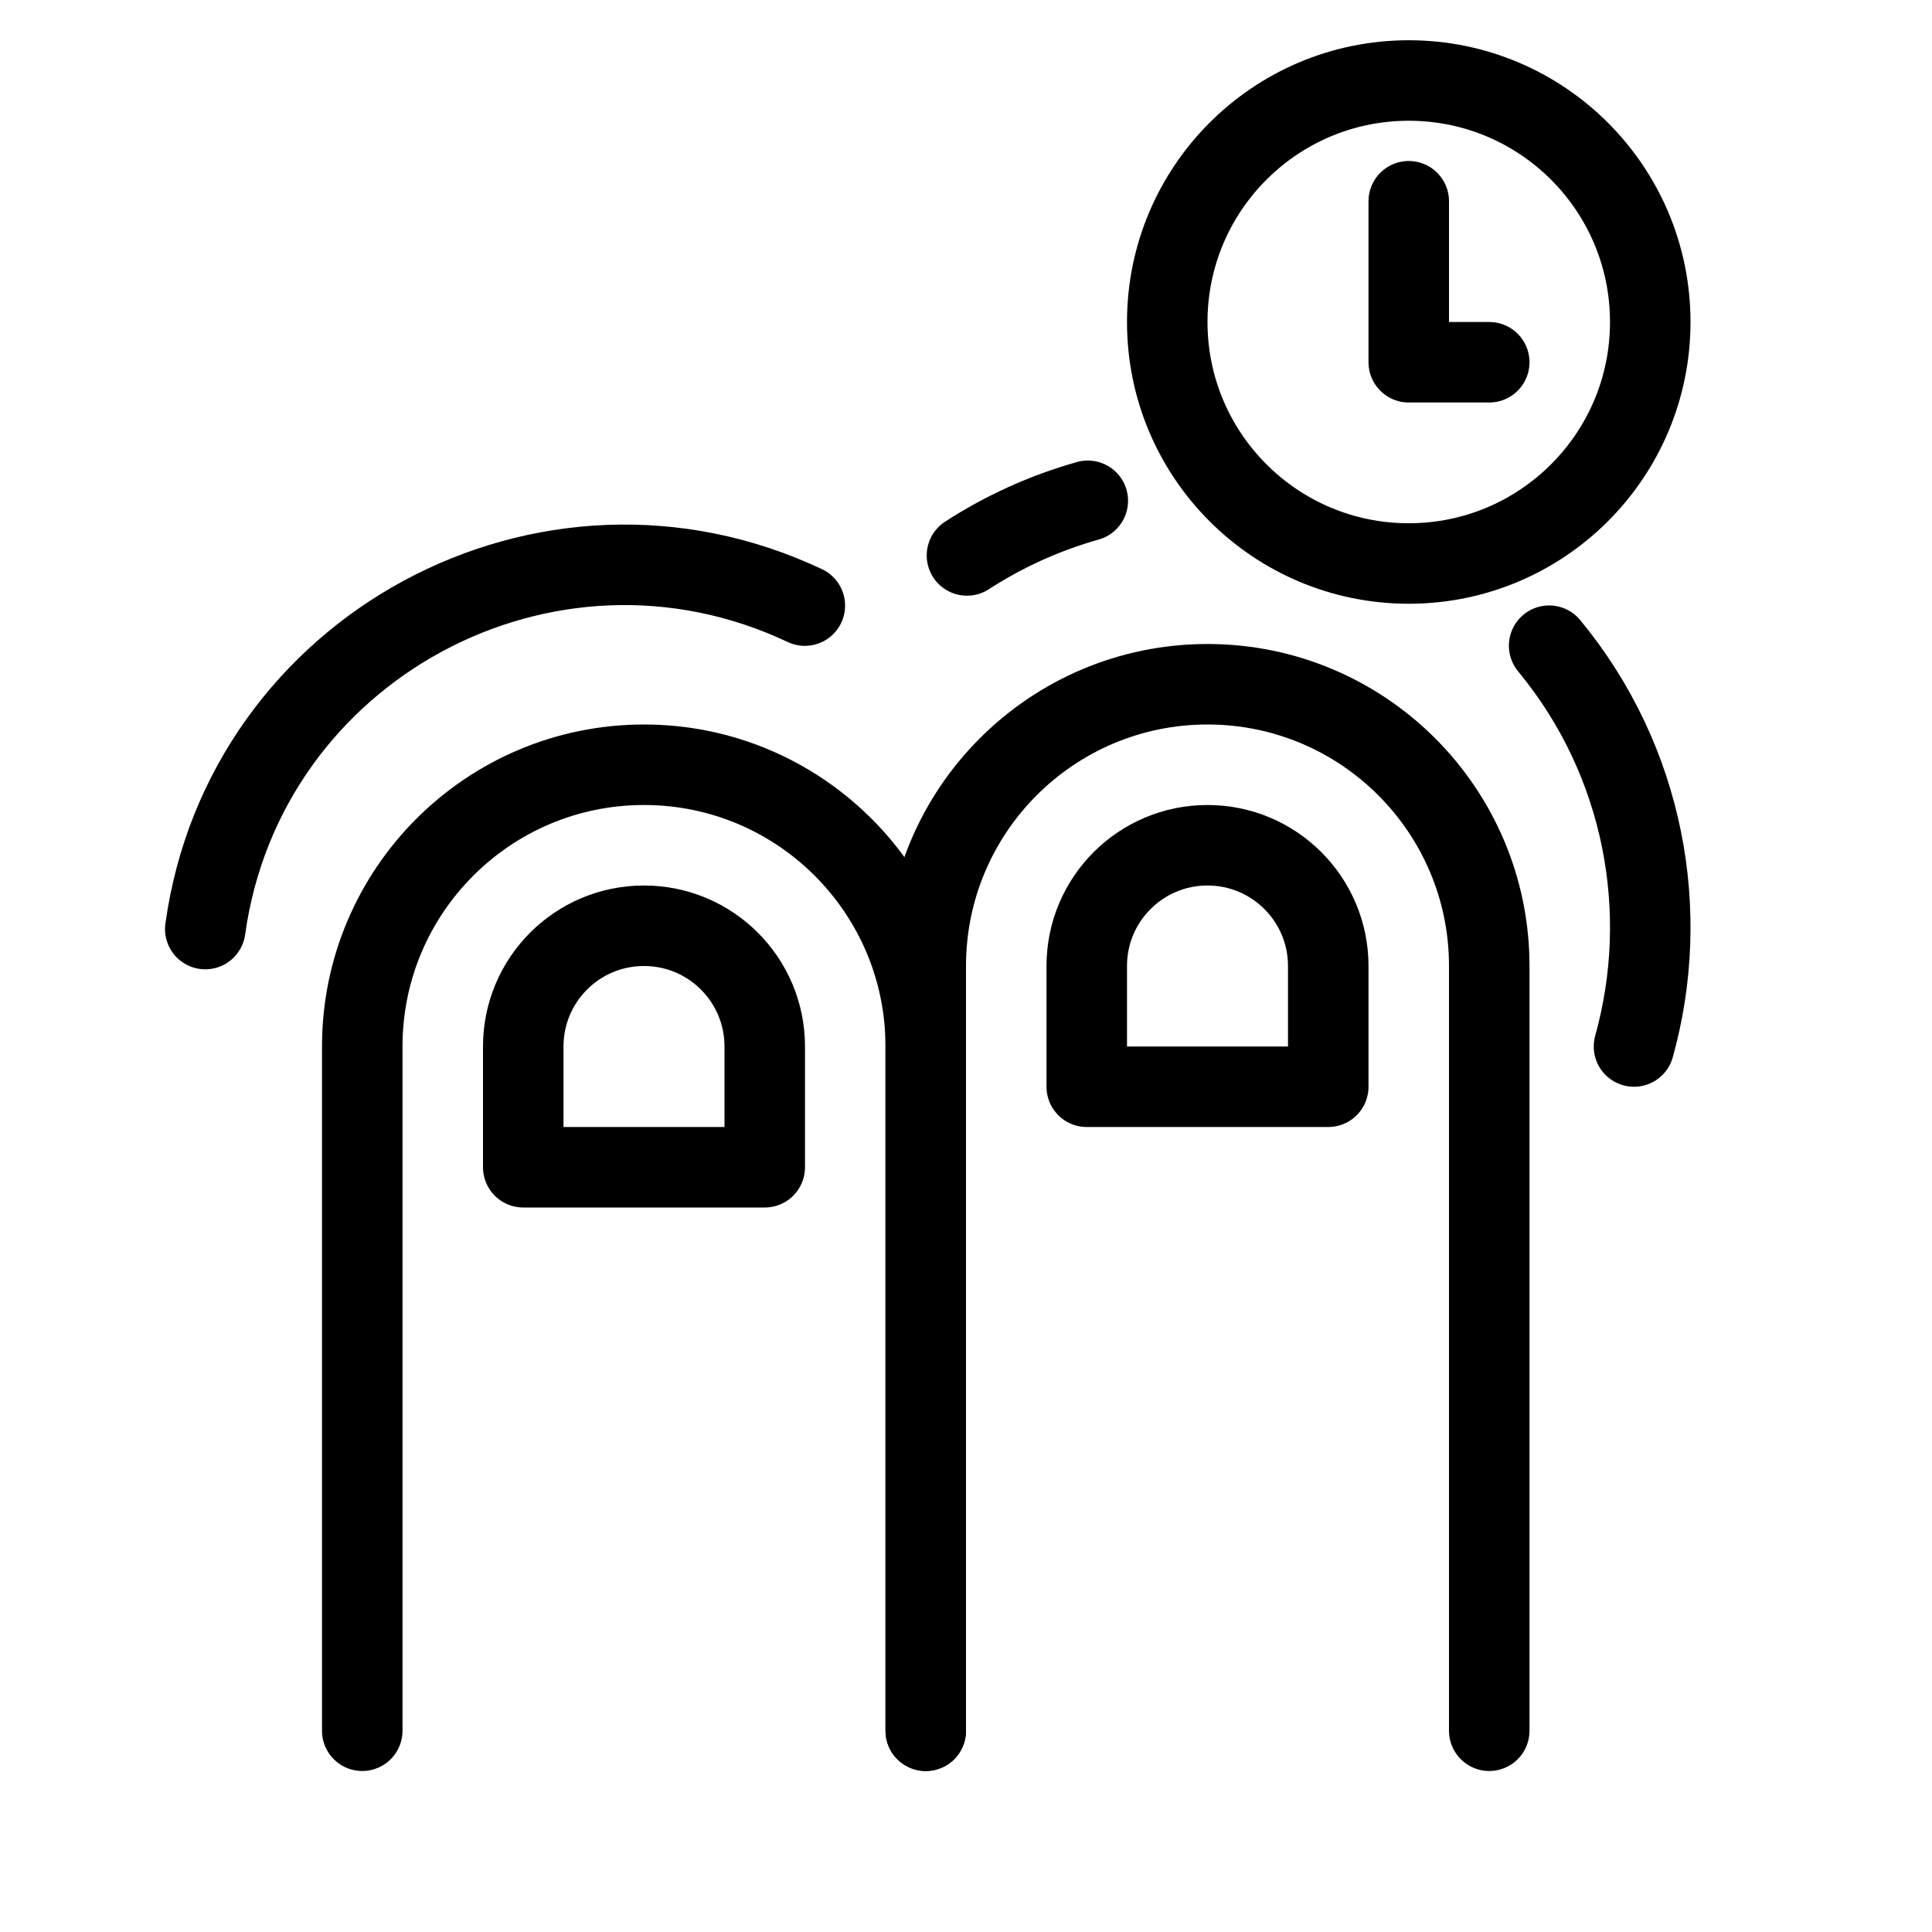 <?xml version="1.0" encoding="utf-8"?>
<!-- Generator: Adobe Illustrator 16.0.3, SVG Export Plug-In . SVG Version: 6.00 Build 0)  -->
<!DOCTYPE svg PUBLIC "-//W3C//DTD SVG 1.1//EN" "http://www.w3.org/Graphics/SVG/1.1/DTD/svg11.dtd">
<svg version="1.1" xmlns="http://www.w3.org/2000/svg" xmlns:xlink="http://www.w3.org/1999/xlink" x="0px" y="0px" width="24px"
	 height="24px" viewBox="0 0 24 24" enable-background="new 0 0 24 24" xml:space="preserve">
<g id="Outline_Icons">
	<g>
		<path fill="none" stroke="#000000" stroke-linecap="round" stroke-linejoin="round" stroke-miterlimit="10" d="M4.5,21.5V13
			c0-1.932,1.566-3.5,3.5-3.5c1.933,0,3.5,1.568,3.5,3.5v8.5"/>
		<path fill="none" stroke="#000000" stroke-linecap="round" stroke-linejoin="round" stroke-miterlimit="10" d="M9.5,13
			c0-0.829-0.672-1.5-1.5-1.5c-0.829,0-1.5,0.671-1.5,1.5v1.5h3V13z"/>
		<path fill="none" stroke="#000000" stroke-linecap="round" stroke-linejoin="round" stroke-miterlimit="10" d="M11.5,21.5V12
			c0-1.932,1.566-3.5,3.5-3.5c1.933,0,3.5,1.568,3.5,3.5v9.5"/>
		<path fill="none" stroke="#000000" stroke-linecap="round" stroke-linejoin="round" stroke-miterlimit="10" d="M16.5,12
			c0-0.829-0.672-1.5-1.5-1.5c-0.829,0-1.5,0.671-1.5,1.5v1.5h3V12z"/>
		<polyline fill="none" stroke="#000000" stroke-linecap="round" stroke-linejoin="round" stroke-miterlimit="10" points="17.5,2.5 
			17.5,4.5 18.5,4.5 		"/>
		
			<circle fill="none" stroke="#000000" stroke-linecap="round" stroke-linejoin="round" stroke-miterlimit="10" cx="17.5" cy="4" r="3"/>
		<path fill="none" stroke="#000000" stroke-linecap="round" stroke-linejoin="round" stroke-miterlimit="10" d="M2.55,11.541
			C3.035,8.042,6.796,6.01,9.998,7.523"/>
		<path fill="none" stroke="#000000" stroke-linecap="round" stroke-linejoin="round" stroke-miterlimit="10" d="M19.244,8.021
			c1.188,1.439,1.519,3.313,1.054,4.979"/>
		<path fill="none" stroke="#000000" stroke-linecap="round" stroke-linejoin="round" stroke-miterlimit="10" d="M12.012,6.9
			c0.458-0.297,0.963-0.527,1.501-0.679"/>
	</g>
</g>
<g id="Invisible_Shape">
	<rect fill="none" width="24" height="24"/>
</g>
</svg>
